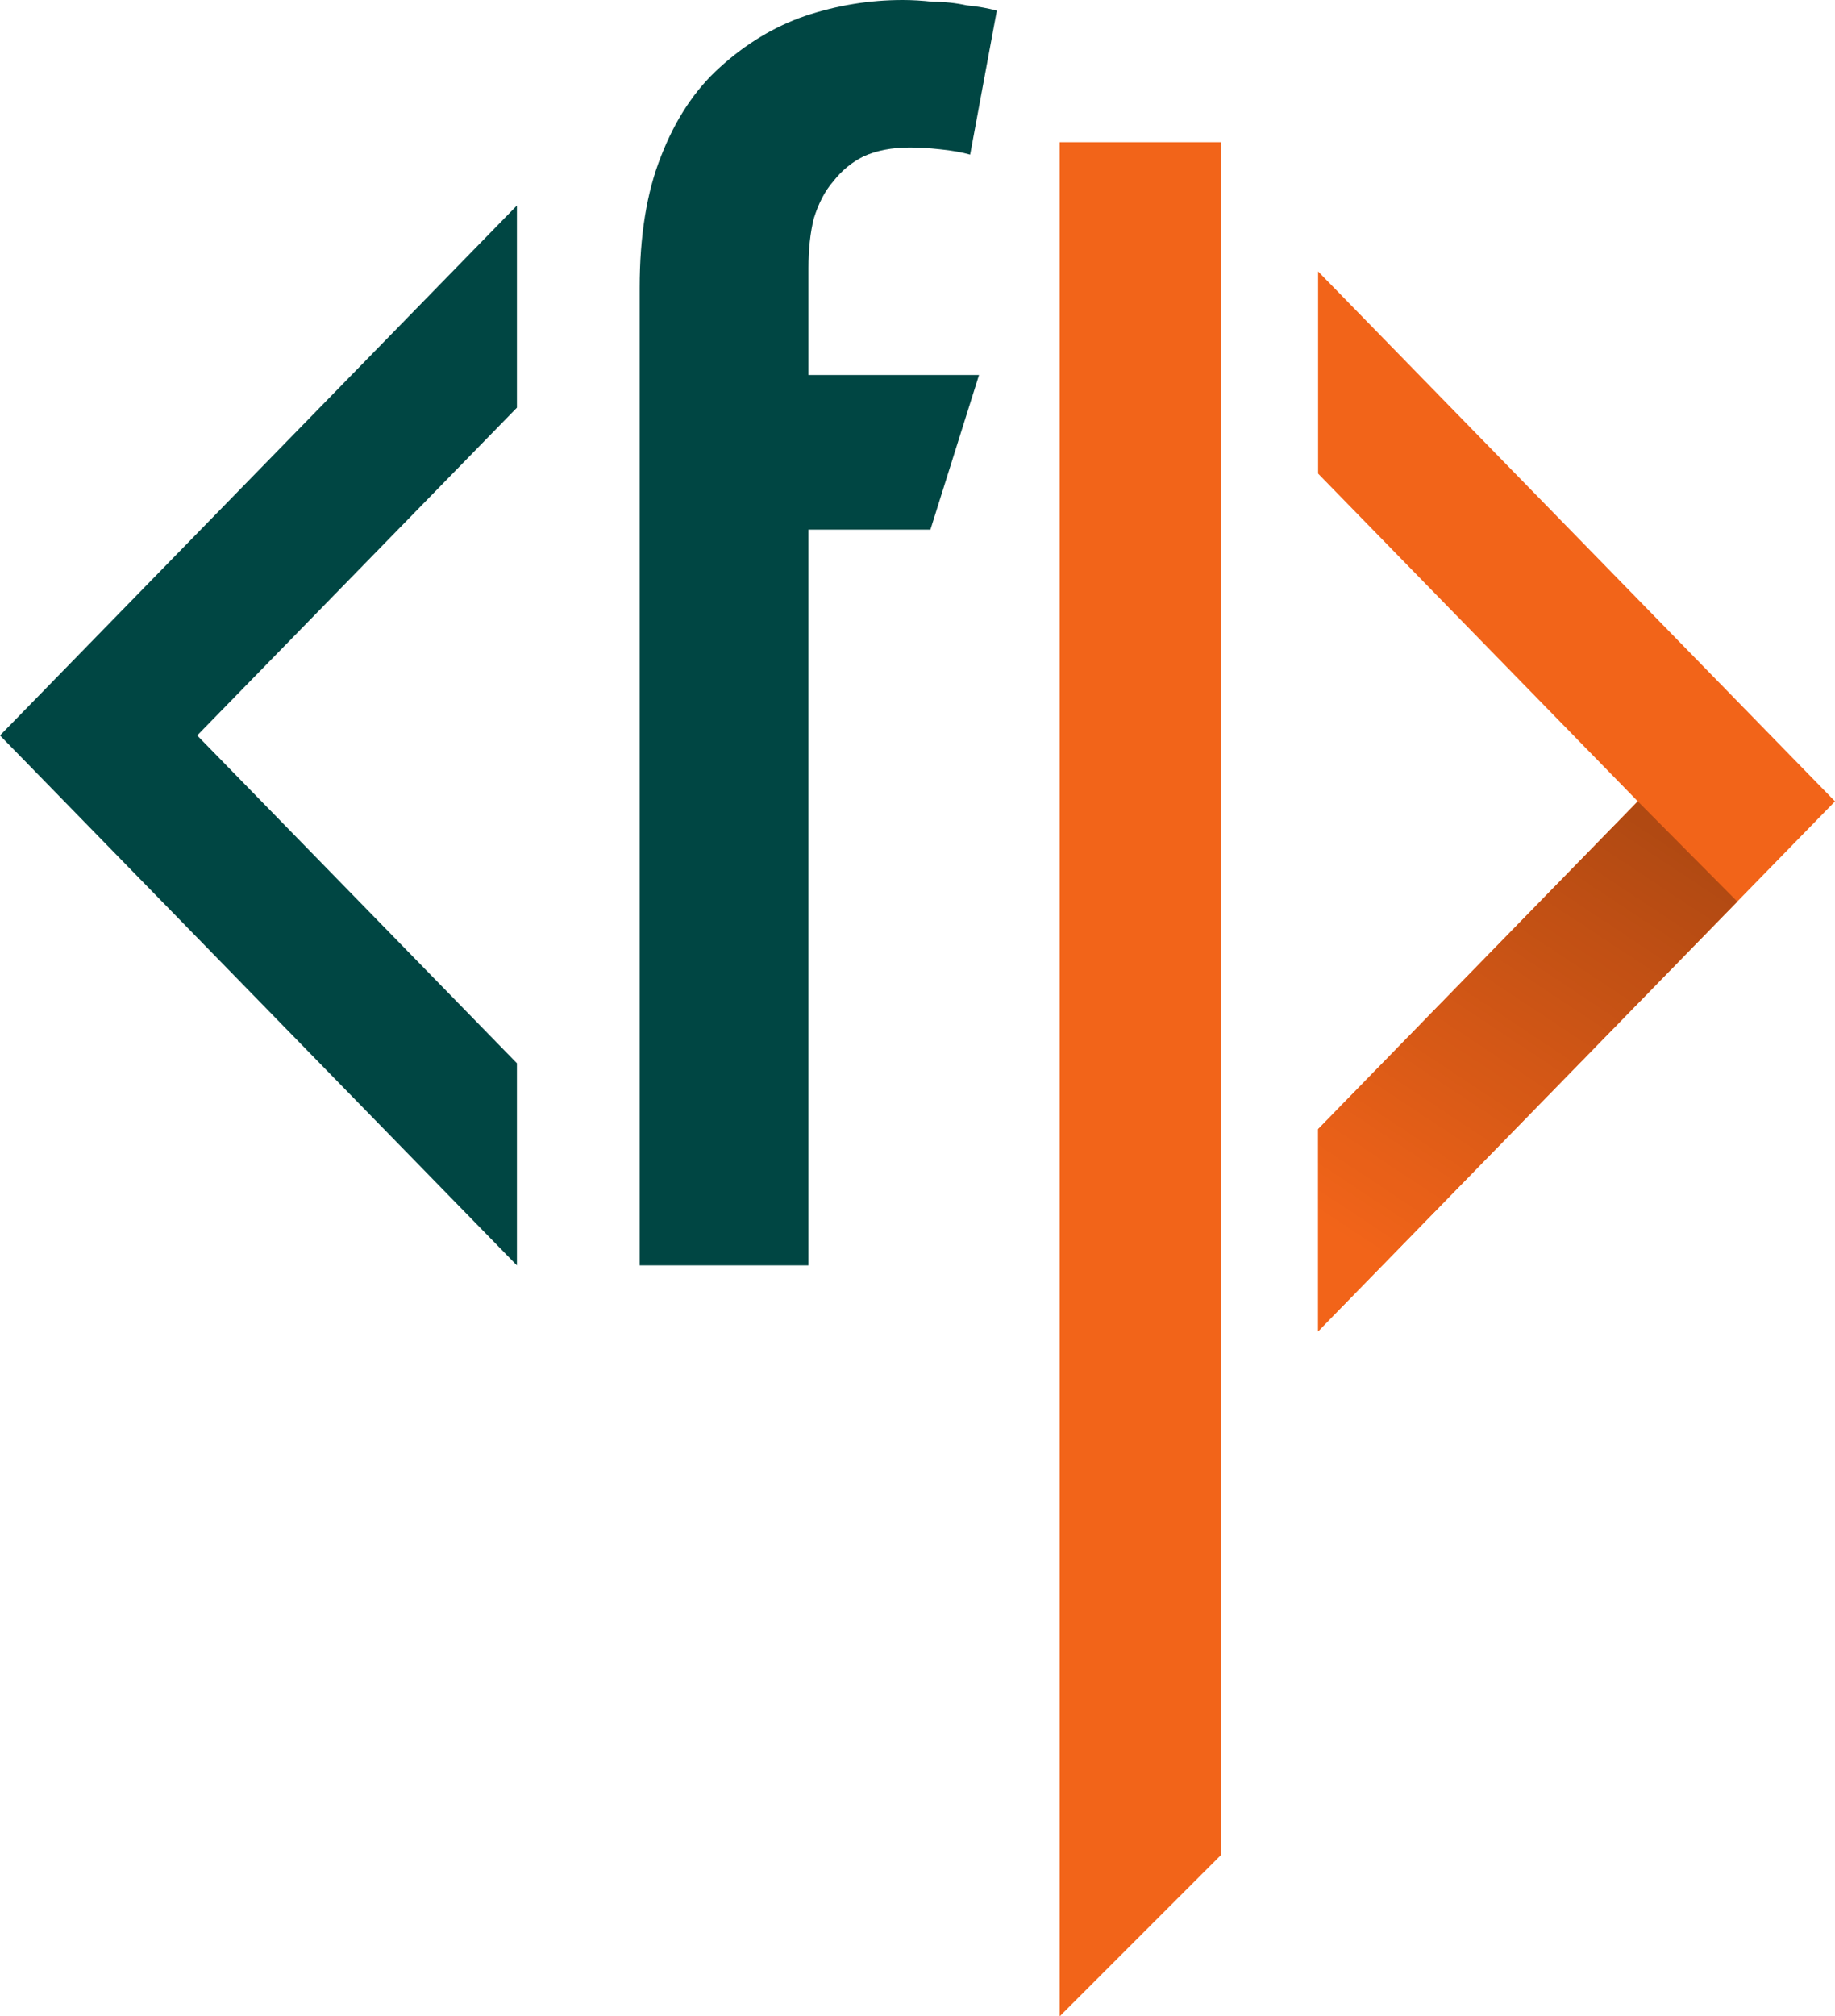 <svg width="71" height="78" viewBox="0 0 71 78" fill="none" xmlns="http://www.w3.org/2000/svg">
<path d="M37.537 5.981C37.217 5.89 36.827 5.821 36.369 5.775C35.956 5.729 35.567 5.706 35.2 5.706C34.512 5.706 33.917 5.821 33.412 6.05C32.954 6.279 32.565 6.6 32.244 7.013C31.923 7.379 31.671 7.86 31.487 8.456C31.35 9.006 31.281 9.648 31.281 10.381V14.506H37.881L36 20.488H31.281V48.95H24.75V11.138C24.75 9.121 25.025 7.425 25.575 6.05C26.125 4.629 26.881 3.483 27.844 2.613C28.852 1.696 29.952 1.031 31.144 0.619C32.381 0.206 33.642 0 34.925 0C35.292 0 35.681 0.023 36.094 0.069C36.552 0.069 36.987 0.115 37.4 0.206C37.858 0.252 38.248 0.321 38.569 0.413L37.537 5.981Z" fill="#004643"/>
<path d="M20 7.95L1.79217e-06 28.45L20 48.95L20 41.13L7.63 28.45L20 15.771L20 7.95Z" fill="#004643"/>
<path d="M41 5.5L47.25 5.5V71.75L41 78V5.5Z" fill="#F26419"/>
<path d="M51 51.5L71 31L51 10.5V18.321L63.37 31L51 43.68V51.5Z" fill="#F26419"/>
<path d="M67.219 34.876L51 51.5V43.68L63.37 31L67.219 34.876Z" fill="#F26419"/>
<path d="M67.219 34.876L51 51.5V43.68L63.37 31L67.219 34.876Z" fill="url(#paint0_linear_96_103)" fill-opacity="0.3"/>
<defs>
<linearGradient id="paint0_linear_96_103" x1="52.908" y1="48.5" x2="65.142" y2="30.02" gradientUnits="userSpaceOnUse">
<stop stop-opacity="0"/>
<stop offset="1"/>
</linearGradient>
</defs>
</svg>
